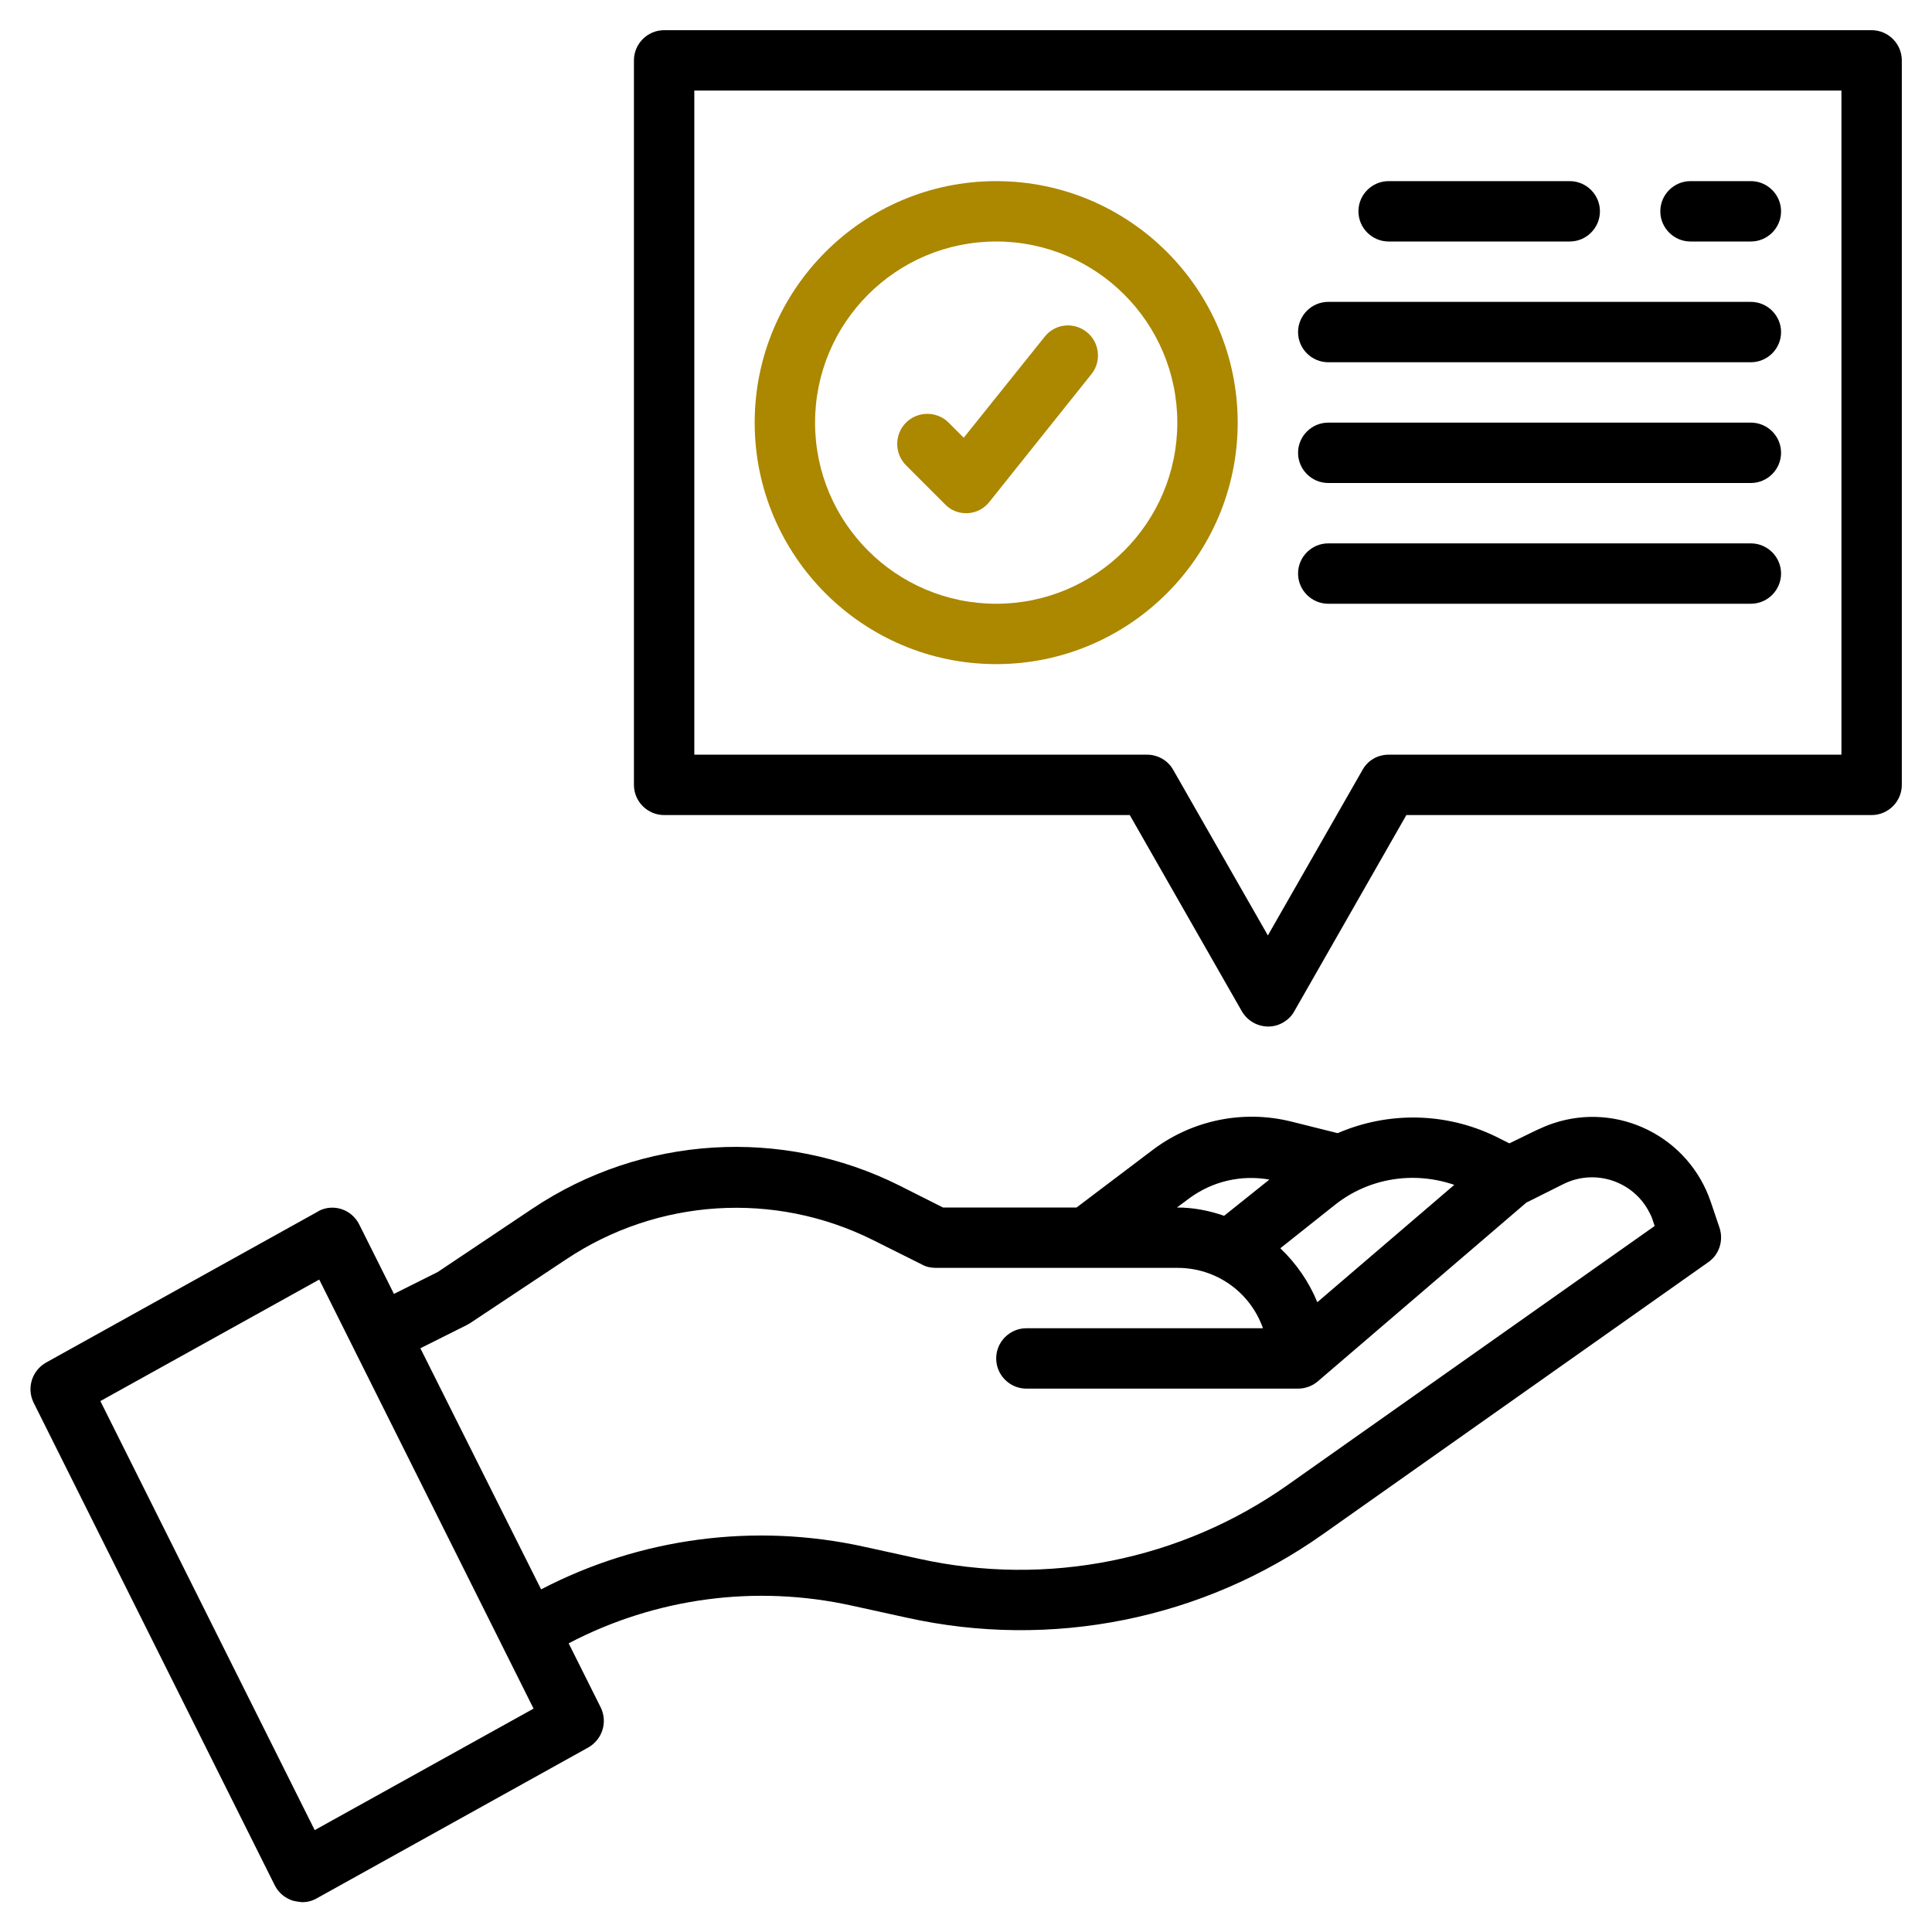 <?xml version="1.0" encoding="utf-8"?>
<!-- Generator: Adobe Illustrator 26.5.0, SVG Export Plug-In . SVG Version: 6.00 Build 0)  -->
<svg version="1.1" id="Layer_3" xmlns="http://www.w3.org/2000/svg" xmlns:xlink="http://www.w3.org/1999/xlink" x="0px" y="0px"
	 viewBox="0 0 512 512" style="enable-background:new 0 0 512 512;" xml:space="preserve">
<style type="text/css">
	.st0{fill:#AC8700;}
</style>
<path d="M72.8,499.6c1,2,2.7,3.4,4.8,4.1c0.8,0.2,1.6,0.3,2.4,0.4c1.4,0,2.7-0.3,3.9-1l72-40c3.7-2.1,5.2-6.7,3.3-10.6l-8.5-17
	c23.1-12.1,49.6-15.6,75-10l14.6,3.2c38.3,8.5,78.4,0.5,110.4-22.2l102-72c2.9-2,4.1-5.7,3-9.1l-2.3-6.8
	c-5.8-17.3-24.5-26.7-41.8-20.9c-1.5,0.5-2.9,1.1-4.4,1.8L400,303l-3.8-1.9c-13.1-6.3-28.3-6.6-41.7-0.8l-12.4-3.1
	c-12.6-3.1-25.9-0.4-36.3,7.3L285.3,320h-35.4l-11.5-5.8c-31.2-15.6-68.3-13.3-97.3,6.1L116,337.1l-11.6,5.8l-9.2-18.4
	c-2-4-6.8-5.6-10.7-3.6c-0.1,0.1-0.2,0.1-0.3,0.2l-72,40c-3.7,2.1-5.2,6.7-3.3,10.6L72.8,499.6z M385.4,314l-36.3,31.1
	c-2.2-5.4-5.6-10.3-9.8-14.3l14.6-11.6C362.8,312.2,374.6,310.3,385.4,314L385.4,314z M315.4,317.4c6.1-4.4,13.6-6.1,21-4.8l-12,9.6
	c-4-1.4-8.2-2.2-12.5-2.2L315.4,317.4z M123.6,351.2c0.3-0.2,0.6-0.3,0.9-0.5l25.6-17c24.2-16.1,55.1-18.1,81.2-5.1l13.2,6.6
	c1.1,0.6,2.4,0.8,3.6,0.8h64c10.2,0,19.2,6.4,22.6,16H272c-4.4,0-8,3.6-8,8l0,0c0,4.4,3.6,8,8,8h72c1.9,0,3.8-0.7,5.2-1.9l55.3-47.4
	l9.8-4.9c8.4-4.2,18.7-0.8,22.9,7.7c0.4,0.7,0.7,1.5,0.9,2.2l0.4,1.2l-97.2,68.6c-28.3,20-63.8,27.1-97.7,19.6l-14.6-3.2
	c-29-6.4-59.3-2.4-85.6,11.3l-32-63.9L123.6,351.2z M84.6,339.1l56.8,113.7l-58,32.2L26.6,371.3L84.6,339.1z"/>
<path d="M496,8H176c-4.4,0-8,3.6-8,8v192c0,4.4,3.6,8,8,8h123.4l29.7,52c2.2,3.8,7.1,5.2,10.9,3c1.2-0.7,2.3-1.7,3-3l29.7-52H496
	c4.4,0,8-3.6,8-8V16C504,11.6,500.4,8,496,8L496,8z M488,200H368c-2.9,0-5.5,1.5-6.9,4L336,247.9L310.9,204c-1.4-2.5-4.1-4-6.9-4
	H184V24h304V200z"/>
<path class="st0" d="M264,176c35.3,0,64-28.7,64-64s-28.7-64-64-64s-64,28.7-64,64S228.7,176,264,176z M264,64c26.5,0,48,21.5,48,48
	s-21.5,48-48,48s-48-21.5-48-48S237.5,64,264,64z"/>
<path class="st0" d="M256,136h0.4c2.3-0.1,4.4-1.2,5.8-3l27-33.8c2.8-3.4,2.2-8.5-1.2-11.2l0,0c-3.5-2.8-8.5-2.2-11.2,1.3L255.4,116
	l-4-4c-3.1-3.1-8.2-3.1-11.3,0l0,0c-3.1,3.1-3.1,8.2,0,11.3l10.3,10.3C251.9,135.2,253.9,136,256,136z"/>
<path d="M368,48h48c4.4,0,8,3.6,8,8l0,0c0,4.4-3.6,8-8,8h-48c-4.4,0-8-3.6-8-8l0,0C360,51.6,363.6,48,368,48z"/>
<path d="M448,48h16c4.4,0,8,3.6,8,8l0,0c0,4.4-3.6,8-8,8h-16c-4.4,0-8-3.6-8-8l0,0C440,51.6,443.6,48,448,48z"/>
<path d="M352,80h112c4.4,0,8,3.6,8,8l0,0c0,4.4-3.6,8-8,8H352c-4.4,0-8-3.6-8-8l0,0C344,83.6,347.6,80,352,80z"/>
<path d="M352,112h112c4.4,0,8,3.6,8,8l0,0c0,4.4-3.6,8-8,8H352c-4.4,0-8-3.6-8-8l0,0C344,115.6,347.6,112,352,112z"/>
<path d="M352,144h112c4.4,0,8,3.6,8,8l0,0c0,4.4-3.6,8-8,8H352c-4.4,0-8-3.6-8-8l0,0C344,147.6,347.6,144,352,144z"/>
</svg>
